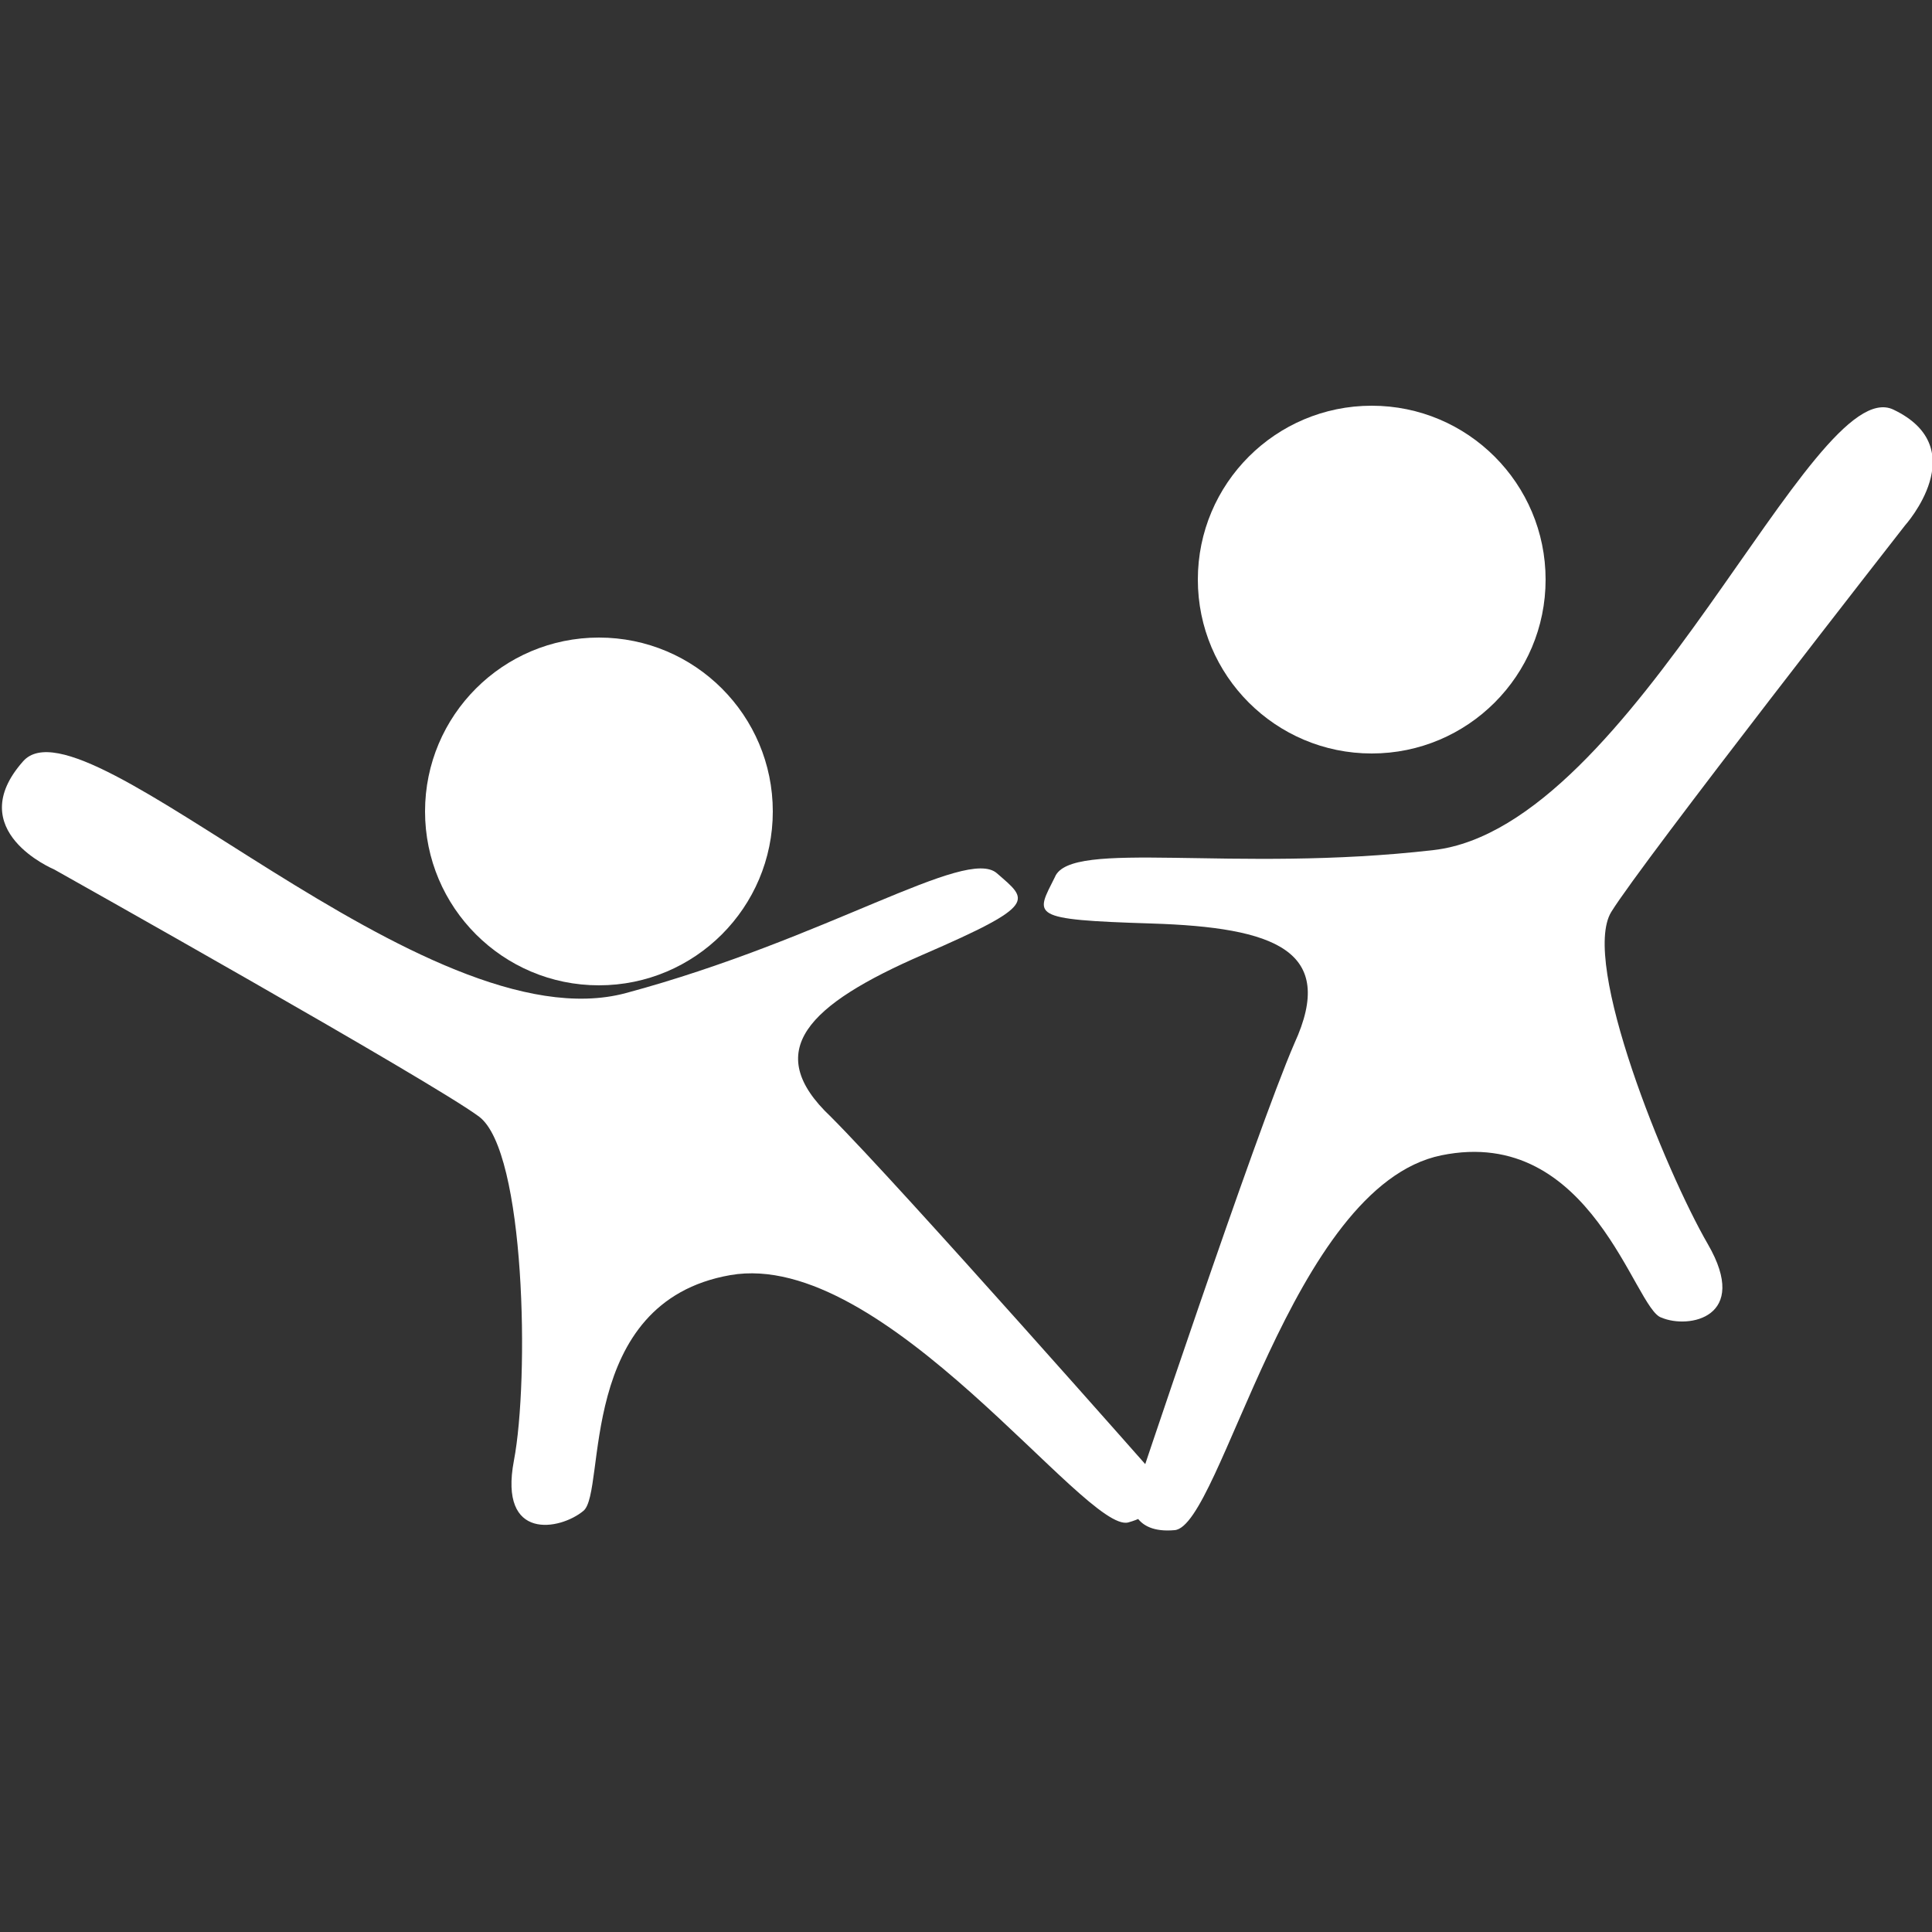 <?xml version="1.0" encoding="utf-8"?>
<!-- Generator: Adobe Illustrator 21.0.0, SVG Export Plug-In . SVG Version: 6.00 Build 0)  -->
<svg version="1.1" id="Layer_1" xmlns="http://www.w3.org/2000/svg" xmlns:xlink="http://www.w3.org/1999/xlink" x="0px" y="0px"
	 viewBox="0 0 50 50" style="enable-background:new 0 0 50 50;" xml:space="preserve">
<rect x="0" y="0" width="50" height="50" fill="#333333" stroke="none"/>
<style type="text/css">
	.st0{fill:#FFFFFF;}
</style>
<title>noun_56894</title>
<desc>Created with Sketch.</desc>
<g id="Desktop">
	<g id="_x30_4-02-00-Moments-Family" transform="translate(-955, -2090)">
		<g id="ACTIVITIES" transform="translate(0, 1857)">
			<g id="_x2D_-Filters" transform="translate(542, 187)">
				<g id="Kids" transform="translate(364, 0)">
					<g id="noun_56894" transform="translate(49, 46)">
						<path id="Shape" class="st0" d="M49,10.6c-2.1-1-6.7,10.8-11.9,11.4c-5.2,0.6-9.4-0.3-9.8,0.7c-0.5,1-0.7,1.1,2.5,1.2
							s4.8,0.7,3.7,3.1c-1,2.3-4.2,11.9-4.2,11.9s0,0.8,1.1,0.7c1.2-0.1,3-8.9,6.9-9.7s5,4,5.7,4.2c0.7,0.3,2.3,0,1.2-1.9
							c-1.1-1.9-3.3-7.3-2.5-8.6s7.6-10,7.6-10S51.1,11.6,49,10.6z"/>
						<circle id="Oval" class="st0" cx="35.5" cy="15" r="4.5"/>
						<path id="Shape_1_" class="st0" d="M0.6,19.7c1.6-1.8,10.4,7.4,15.6,6c5.2-1.4,8.8-3.8,9.6-3.1c0.8,0.7,1.1,0.8-1.9,2.1
							s-4.2,2.5-2.4,4.2c1.8,1.8,8.5,9.4,8.5,9.4s0.3,0.8-0.8,1.1c-1.1,0.3-6.3-7.1-10.3-6.4c-4,0.7-3.2,5.6-3.8,6.1
							s-2.2,0.8-1.8-1.3s0.3-8-0.9-8.9s-11-6.4-11-6.4S-1,21.5,0.6,19.7z"/>
						<circle id="Oval_1_" class="st0" cx="15.5" cy="21" r="4.5"/>
					</g>
				</g>
			</g>
		</g>
	</g>
</g>
</svg>
